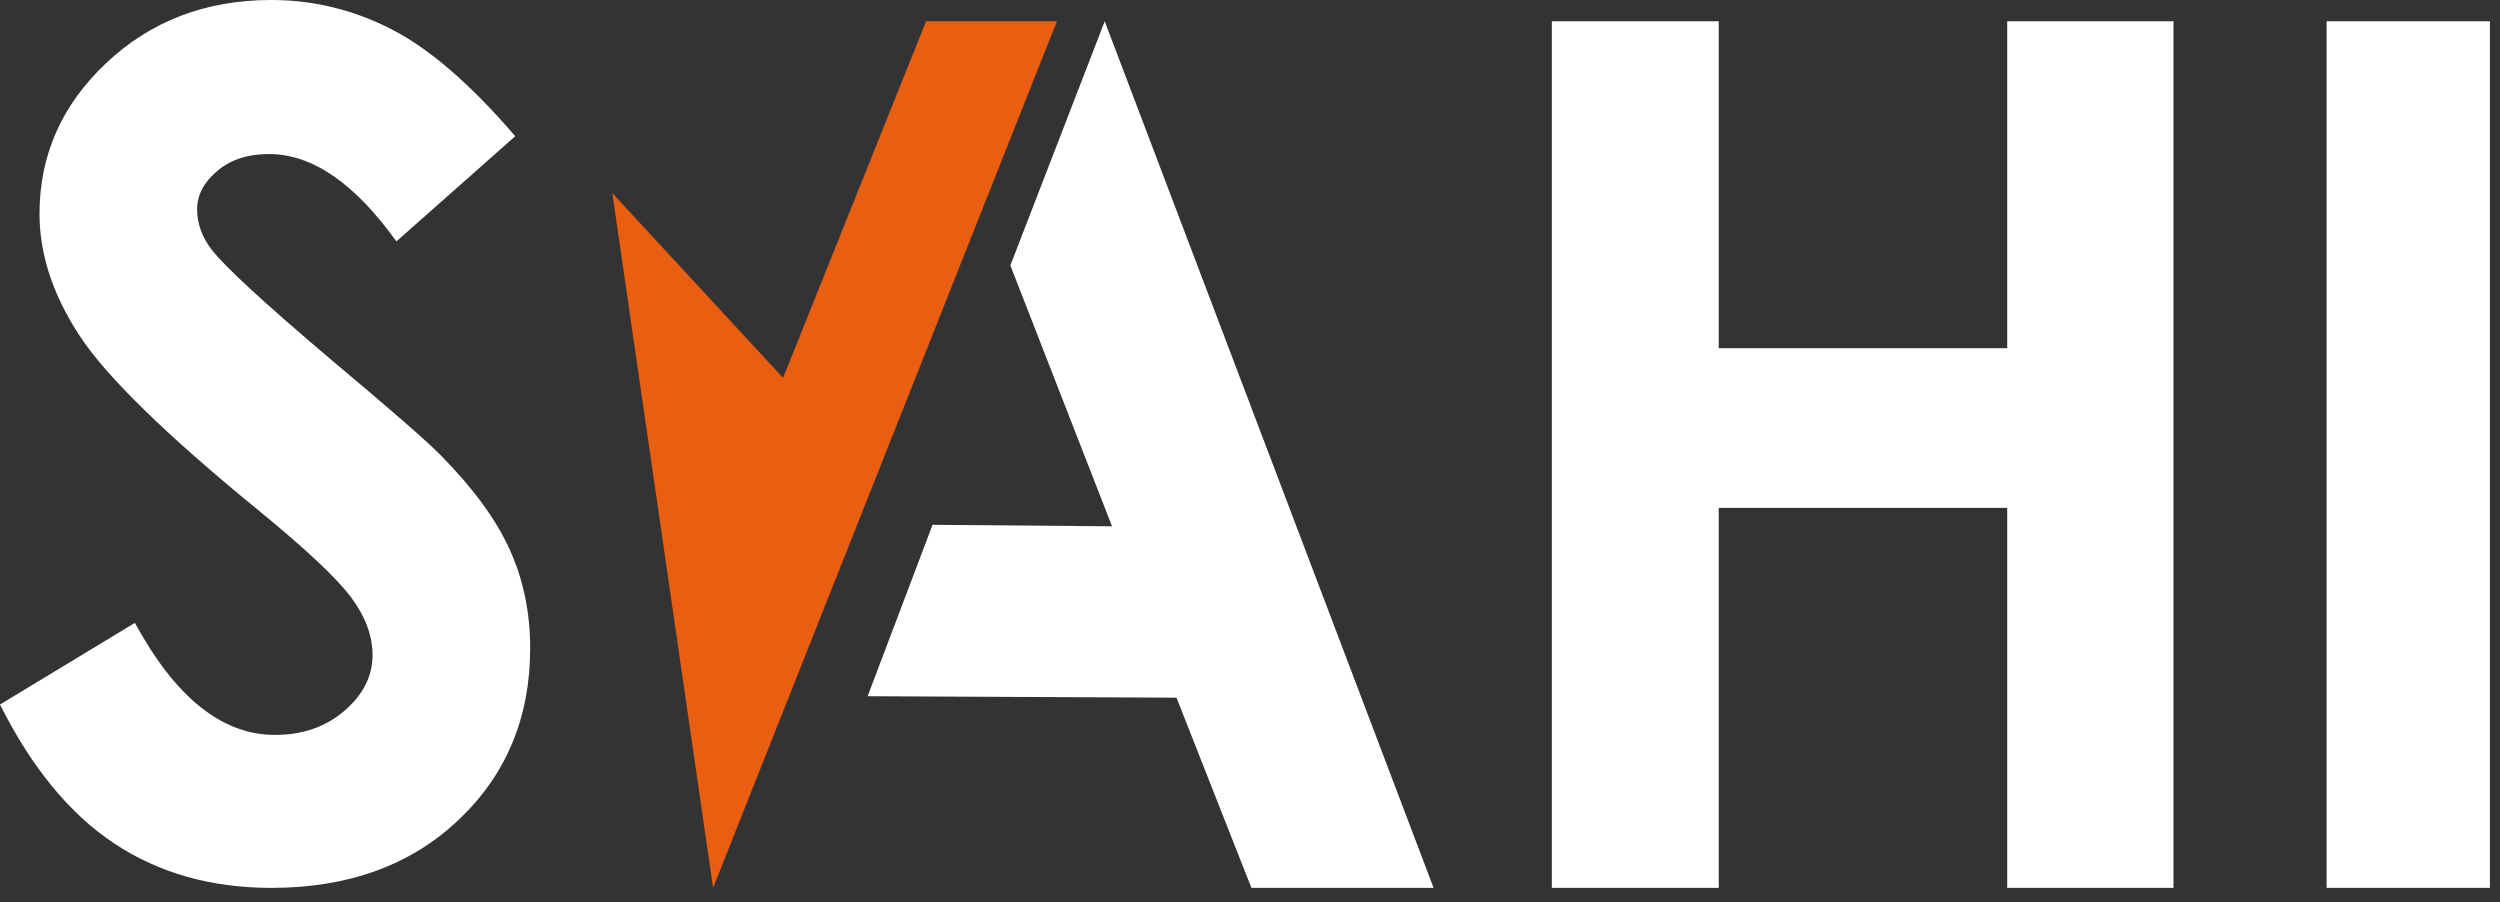 <svg xmlns="http://www.w3.org/2000/svg" width="97" height="35" viewBox="0 0 97 35" fill="none"><rect x="0" y="0" width="97" height="35" fill="#333333" stroke="none"/><g clip-path="url(#clip0_1976_1948)"><path d="M19.991 5.285L15.38 9.366C13.761 7.106 12.113 5.976 10.433 5.976C9.617 5.976 8.949 6.195 8.428 6.634C7.909 7.072 7.648 7.566 7.648 8.117C7.648 8.668 7.834 9.187 8.206 9.679C8.71 10.333 10.233 11.738 12.772 13.892C15.148 15.884 16.589 17.139 17.095 17.66C18.357 18.939 19.252 20.161 19.779 21.328C20.307 22.494 20.571 23.77 20.571 25.151C20.571 27.841 19.642 30.064 17.787 31.818C15.932 33.572 13.513 34.45 10.53 34.45C8.199 34.45 6.171 33.877 4.441 32.732C2.711 31.587 1.23 29.789 0 27.335L5.234 24.168C6.808 27.068 8.62 28.515 10.668 28.515C11.737 28.515 12.637 28.204 13.363 27.58C14.091 26.955 14.455 26.234 14.455 25.417C14.455 24.674 14.18 23.931 13.63 23.187C13.081 22.444 11.87 21.308 9.999 19.776C6.434 16.863 4.132 14.614 3.092 13.032C2.052 11.448 1.533 9.87 1.533 8.294C1.533 6.019 2.397 4.069 4.127 2.441C5.855 0.814 7.989 0 10.528 0C12.161 0 13.715 0.378 15.193 1.137C16.671 1.895 18.268 3.278 19.991 5.285Z" fill="white"></path><path d="M42.863 0.826L39.202 10.299L43.147 20.421L36.183 20.363L33.664 27.013L45.648 27.07L48.555 34.45H55.624L42.863 0.826Z" fill="white"></path><path d="M60.211 0.826H66.686V13.511H77.88V0.826H84.331V34.45H77.88V19.706H66.686V34.45H60.211V0.826Z" fill="white"></path><path d="M96.611 0.826H90.273V34.45H96.611V0.826Z" fill="white"></path><path d="M41.008 0.826H35.932L30.383 14.661L23.758 7.493L27.668 34.45L41.008 0.826Z" fill="#E95E11"></path></g><defs><clipPath id="clip0_1976_1948"><rect width="96.609" height="34.45" fill="white"></rect></clipPath></defs></svg>